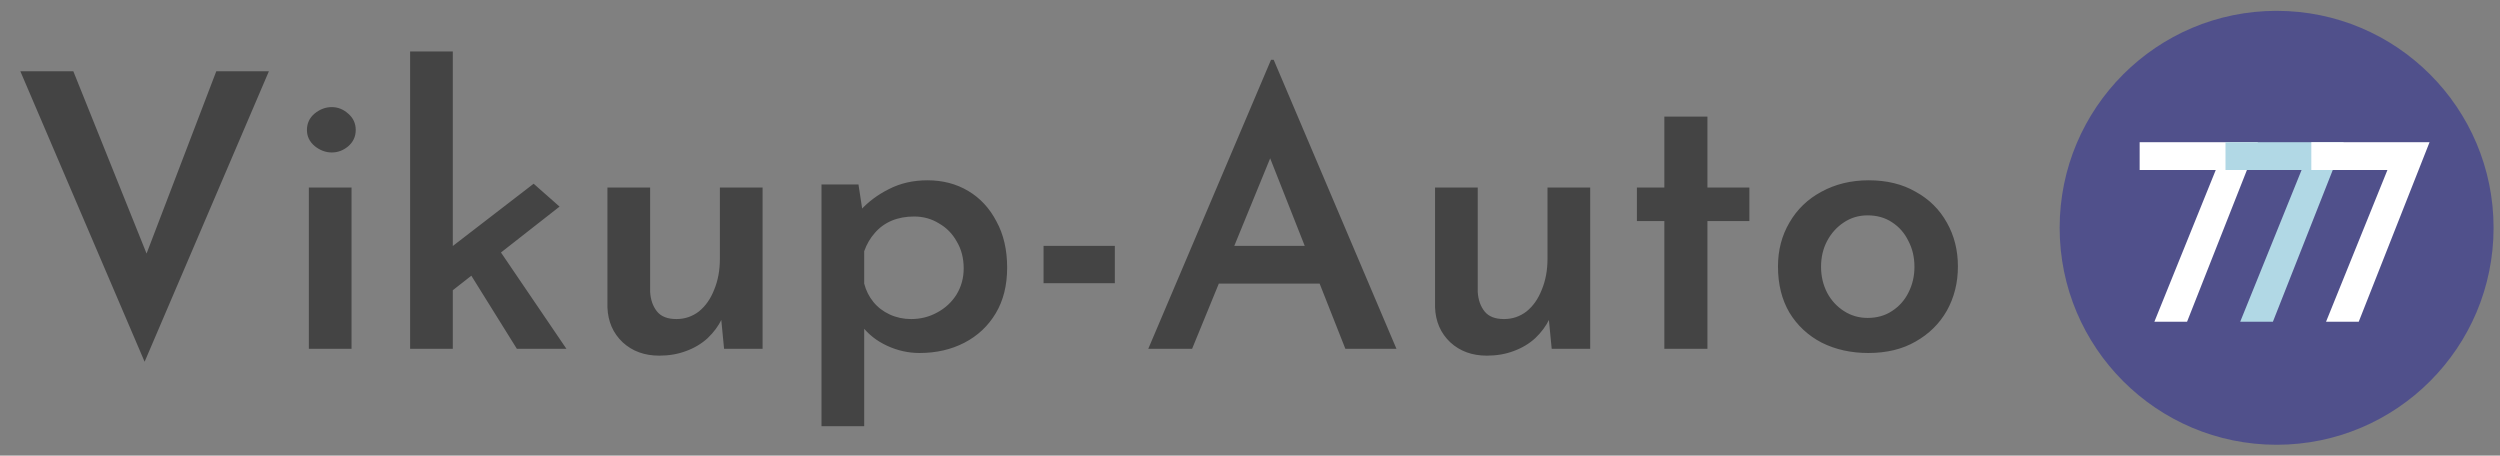 <?xml version="1.0" encoding="UTF-8"?> <svg xmlns="http://www.w3.org/2000/svg" width="214" height="39" viewBox="0 0 214 39" fill="none"><rect x="0" y="0" width="214" height="39" fill="#808080" stroke="none"/> <path d="M6.277 6.1L13.75 24.701L11.563 24.277L18.514 6.1H23.017L12.379 30.966L1.741 6.1H6.277ZM26.437 16.053H30.092V29.857H26.437V16.053ZM26.274 11.126C26.274 10.56 26.492 10.092 26.927 9.722C27.384 9.352 27.873 9.168 28.395 9.168C28.917 9.168 29.385 9.352 29.799 9.722C30.234 10.092 30.451 10.56 30.451 11.126C30.451 11.691 30.234 12.159 29.799 12.529C29.385 12.877 28.917 13.051 28.395 13.051C27.873 13.051 27.384 12.866 26.927 12.496C26.492 12.126 26.274 11.669 26.274 11.126ZM35.105 29.857V4.403H38.76V29.857H35.105ZM42.187 20.589L48.485 29.857H44.243L39.772 22.678L42.187 20.589ZM37.651 25.712L37.292 22.188L45.679 15.727L47.898 17.685L37.651 25.712ZM56.434 30.444C55.172 30.444 54.128 30.064 53.301 29.302C52.474 28.519 52.039 27.518 51.996 26.3V16.053H55.651V24.995C55.694 25.669 55.89 26.224 56.238 26.659C56.586 27.094 57.141 27.311 57.902 27.311C58.62 27.311 59.262 27.094 59.828 26.659C60.393 26.202 60.828 25.582 61.133 24.799C61.459 24.016 61.622 23.134 61.622 22.155V16.053H65.277V29.857H61.981L61.688 26.822L61.786 27.311C61.503 27.899 61.1 28.443 60.578 28.943C60.056 29.422 59.436 29.792 58.718 30.053C58.022 30.314 57.261 30.444 56.434 30.444ZM78.707 30.216C77.749 30.216 76.825 30.009 75.933 29.596C75.041 29.183 74.323 28.617 73.779 27.899L73.975 26.789V36.481H70.32V15.792H73.485L73.975 18.99L73.648 18.011C74.323 17.271 75.139 16.662 76.096 16.184C77.075 15.683 78.174 15.433 79.392 15.433C80.697 15.433 81.861 15.738 82.884 16.347C83.906 16.956 84.711 17.826 85.299 18.957C85.908 20.067 86.212 21.383 86.212 22.906C86.212 24.429 85.886 25.734 85.233 26.822C84.581 27.91 83.689 28.747 82.557 29.335C81.426 29.922 80.142 30.216 78.707 30.216ZM77.989 27.311C78.794 27.311 79.533 27.127 80.208 26.757C80.904 26.387 81.459 25.876 81.872 25.223C82.285 24.549 82.492 23.798 82.492 22.971C82.492 22.101 82.296 21.34 81.905 20.687C81.535 20.013 81.024 19.491 80.371 19.121C79.74 18.729 79.033 18.533 78.25 18.533C77.532 18.533 76.89 18.653 76.324 18.892C75.759 19.131 75.28 19.48 74.889 19.936C74.497 20.372 74.192 20.894 73.975 21.503V24.277C74.127 24.864 74.388 25.386 74.758 25.843C75.128 26.3 75.596 26.659 76.161 26.92C76.727 27.181 77.336 27.311 77.989 27.311ZM89.328 21.046H95.43V24.244H89.328V21.046ZM98.292 29.857L108.799 5.121H109.028L119.536 29.857H115.163L107.755 11.093L110.496 9.233L102.044 29.857H98.292ZM104.884 21.046H113.009L114.314 24.277H103.741L104.884 21.046ZM127.277 30.444C126.015 30.444 124.971 30.064 124.144 29.302C123.317 28.519 122.882 27.518 122.839 26.3V16.053H126.494V24.995C126.537 25.669 126.733 26.224 127.081 26.659C127.429 27.094 127.984 27.311 128.745 27.311C129.463 27.311 130.105 27.094 130.671 26.659C131.236 26.202 131.672 25.582 131.976 24.799C132.302 24.016 132.466 23.134 132.466 22.155V16.053H136.121V29.857H132.825L132.531 26.822L132.629 27.311C132.346 27.899 131.944 28.443 131.421 28.943C130.899 29.422 130.279 29.792 129.561 30.053C128.865 30.314 128.104 30.444 127.277 30.444ZM142.468 9.983H146.156V16.053H149.746V18.925H146.156V29.857H142.468V18.925H140.119V16.053H142.468V9.983ZM152.195 22.808C152.195 21.416 152.521 20.165 153.174 19.055C153.826 17.924 154.74 17.043 155.915 16.412C157.111 15.759 158.46 15.433 159.961 15.433C161.506 15.433 162.844 15.759 163.975 16.412C165.128 17.043 166.02 17.924 166.651 19.055C167.282 20.165 167.597 21.416 167.597 22.808C167.597 24.201 167.282 25.462 166.651 26.594C166.02 27.703 165.128 28.584 163.975 29.237C162.844 29.89 161.495 30.216 159.929 30.216C158.449 30.216 157.122 29.922 155.947 29.335C154.773 28.726 153.848 27.866 153.174 26.757C152.521 25.647 152.195 24.331 152.195 22.808ZM155.882 22.841C155.882 23.646 156.056 24.385 156.404 25.06C156.752 25.712 157.231 26.235 157.84 26.626C158.449 27.018 159.124 27.214 159.863 27.214C160.668 27.214 161.365 27.018 161.952 26.626C162.561 26.235 163.029 25.712 163.355 25.06C163.703 24.385 163.877 23.646 163.877 22.841C163.877 22.014 163.703 21.274 163.355 20.622C163.029 19.947 162.561 19.414 161.952 19.023C161.365 18.631 160.668 18.435 159.863 18.435C159.102 18.435 158.417 18.642 157.808 19.055C157.22 19.447 156.752 19.969 156.404 20.622C156.056 21.274 155.882 22.014 155.882 22.841Z" fill="#444444"></path> <circle cx="194.878" cy="19.5" r="18.572" fill="#50508B"></circle> <path d="M193.276 12.173L187.212 27.541H184.414L189.801 14.225L190.64 14.552H183.154V12.173H193.276Z" fill="white"></path> <path d="M200.623 12.173L194.56 27.541H191.761L197.148 14.225L197.988 14.552H190.502V12.173H200.623Z" fill="#B1D8E5"></path> <path d="M207.97 12.173L201.907 27.541H199.109L204.496 14.225L205.335 14.552H197.849V12.173H207.97Z" fill="white"></path> </svg> 